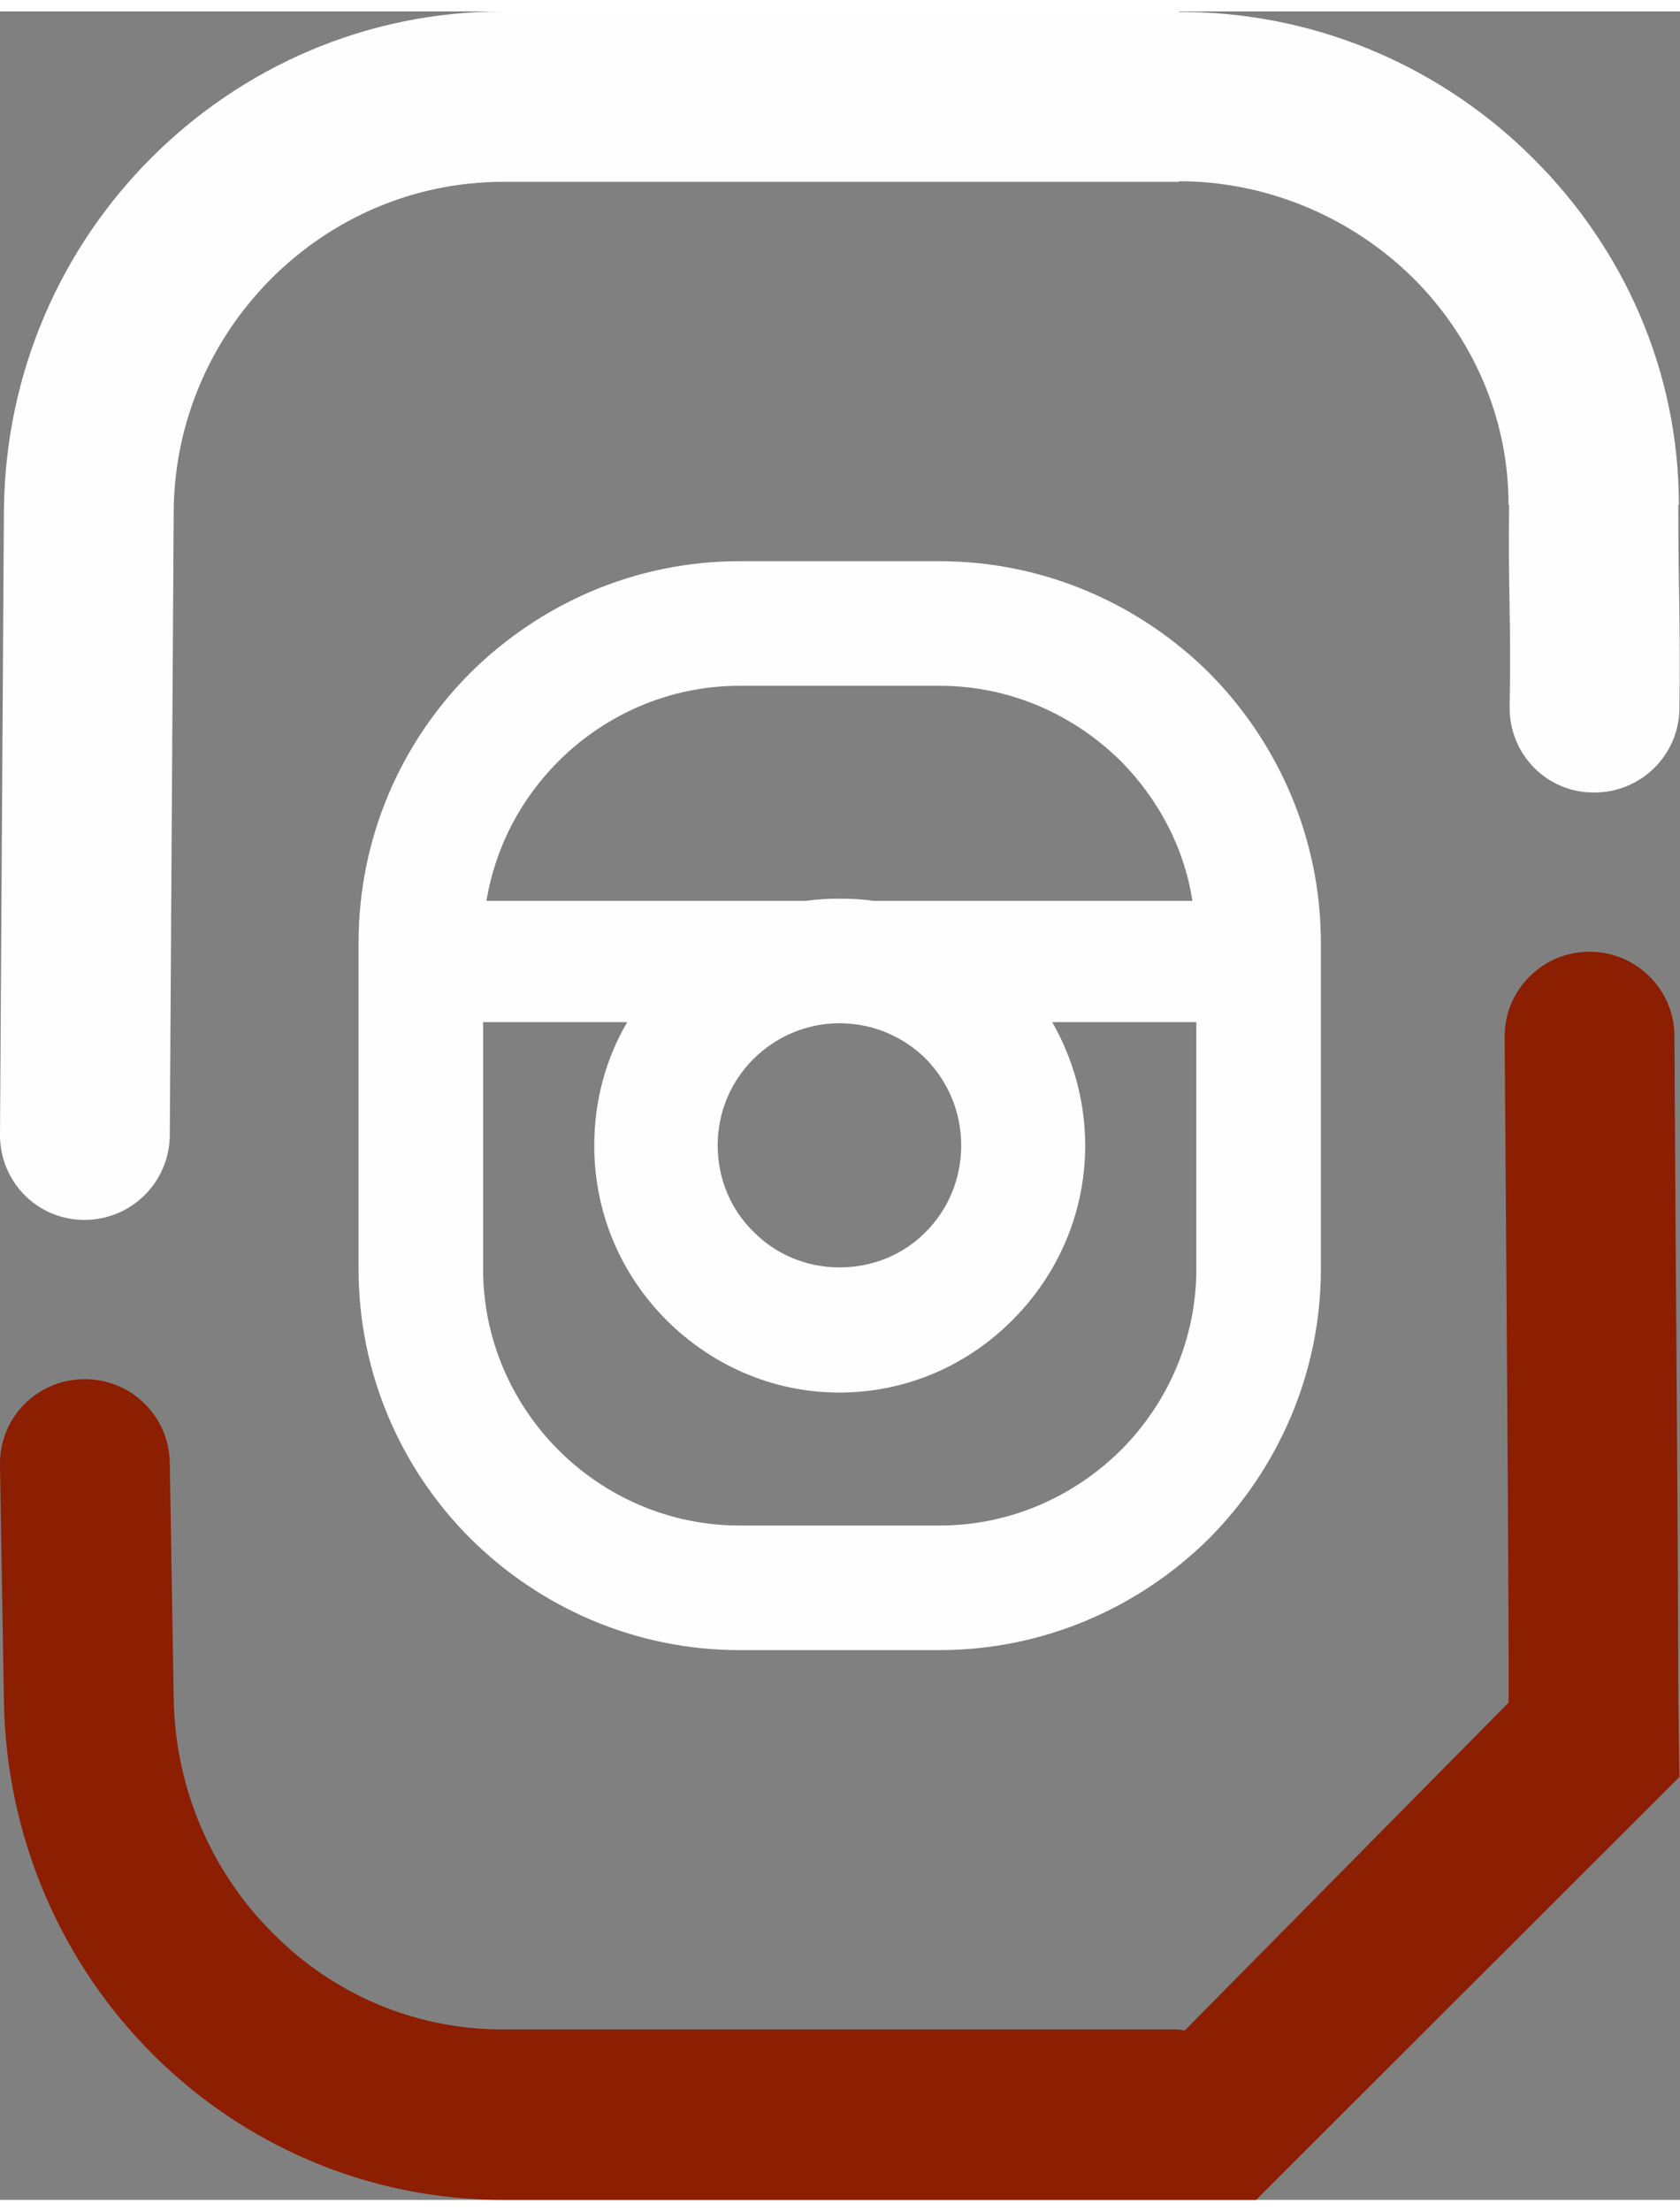 <?xml version="1.0" encoding="UTF-8"?>
<!DOCTYPE svg PUBLIC "-//W3C//DTD SVG 1.1//EN" "http://www.w3.org/Graphics/SVG/1.1/DTD/svg11.dtd">
<!-- Creator: CorelDRAW 2018 (64 Bit Versión de evaluación) -->
<svg xmlns="http://www.w3.org/2000/svg" xml:space="preserve" width="38px" height="50px" version="1.1" style="shape-rendering:geometricPrecision; text-rendering:geometricPrecision; image-rendering:optimizeQuality; fill-rule:evenodd; clip-rule:evenodd"
viewBox="0 0 3.008 3.917"
 xmlns:xlink="http://www.w3.org/1999/xlink">
 <rect x="0" y="0" width="3.008" height="3.917" fill="#808080" stroke="none"/>
 <defs>
  <style type="text/css">
   <![CDATA[
    .fil1 {fill:#8C1E02;fill-rule:nonzero}
    .fil0 {fill:#FEFEFE;fill-rule:nonzero}
   ]]>
  </style>
 </defs>
 <g id="Capa_x0020_1">
  <g id="_1184448576">
   <path class="fil0" d="M3.007 1.248c-0.001,0.084 -0.07,0.151 -0.154,0.15 -0.084,0 -0.151,-0.069 -0.15,-0.153 0.003,-0.162 -0.003,-0.2 -0.001,-0.362l-0.001 0c0,-0.157 -0.065,-0.3 -0.17,-0.405 -0.106,-0.105 -0.252,-0.171 -0.41,-0.174l-0.01 0 0 0.001 -1.21 0c-0.161,0 -0.308,0.066 -0.415,0.173 -0.107,0.107 -0.174,0.255 -0.175,0.417l-0.007 1.117c-0.001,0.084 -0.069,0.151 -0.153,0.151 -0.084,0 -0.151,-0.068 -0.151,-0.152l0.007 -1.117c0.002,-0.247 0.102,-0.47 0.264,-0.632 0.162,-0.162 0.384,-0.262 0.63,-0.262l1.21 0 0 0.001 0.014 0c0.241,0.003 0.461,0.103 0.62,0.262 0.161,0.16 0.261,0.379 0.261,0.62l-0.001 0c0,0.163 0.004,0.203 0.002,0.365z"/>
   <path class="fil1" d="M2.694 1.835c0,-0.084 0.068,-0.152 0.152,-0.152 0.083,0 0.152,0.067 0.152,0.151 0.002,0.415 0.006,0.778 0.007,1.193l0.002 0.133 -0.758 0.757 -0.133 0 -1.215 0c-0.245,0 -0.467,-0.1 -0.628,-0.261 -0.161,-0.161 -0.262,-0.385 -0.266,-0.632l-0.007 -0.423c-0.001,-0.084 0.066,-0.152 0.15,-0.153 0.084,-0.001 0.153,0.066 0.154,0.15l0.007 0.423c0.003,0.163 0.07,0.312 0.178,0.419 0.106,0.107 0.251,0.172 0.412,0.172l1.21 0c0.004,0.001 0.007,0.001 0.01,0.002l0.58 -0.587c0.002,0 -0.006,-1.087 -0.007,-1.192z"/>
   <path class="fil0" d="M1.324 0.984l0.358 0c0.188,0 0.359,0.077 0.483,0.2 0.123,0.124 0.2,0.295 0.2,0.483l0 0.584c0,0.187 -0.077,0.358 -0.2,0.482 -0.124,0.123 -0.295,0.2 -0.483,0.2l-0.358 0c-0.188,0 -0.358,-0.077 -0.482,-0.2 -0.124,-0.124 -0.2,-0.295 -0.2,-0.482l0 -0.584c0,-0.188 0.076,-0.359 0.2,-0.483 0.124,-0.123 0.294,-0.2 0.482,-0.2zm-0.453 0.608l0.572 0c0.02,-0.003 0.04,-0.004 0.06,-0.004 0.021,0 0.041,0.001 0.061,0.004l0.571 0c-0.015,-0.097 -0.062,-0.183 -0.128,-0.25 -0.084,-0.083 -0.198,-0.135 -0.325,-0.135l-0.358 0c-0.126,0 -0.241,0.052 -0.324,0.135 -0.067,0.067 -0.113,0.153 -0.129,0.25zm1.271 0.217l-0.258 0c0.037,0.065 0.059,0.14 0.059,0.221 0,0.122 -0.05,0.232 -0.13,0.312 -0.079,0.08 -0.189,0.13 -0.31,0.13 -0.121,0 -0.23,-0.05 -0.31,-0.13 -0.08,-0.08 -0.129,-0.19 -0.129,-0.312 0,-0.081 0.021,-0.156 0.059,-0.221l-0.258 0 0 0.442c0,0.126 0.052,0.241 0.135,0.324 0.083,0.083 0.198,0.135 0.324,0.135l0.358 0c0.127,0 0.241,-0.052 0.325,-0.135 0.083,-0.083 0.135,-0.198 0.135,-0.324l0 -0.442zm-0.484 0.066c-0.039,-0.039 -0.094,-0.064 -0.155,-0.064 -0.06,0 -0.115,0.025 -0.154,0.064 -0.04,0.04 -0.064,0.094 -0.064,0.155 0,0.06 0.024,0.115 0.064,0.154 0.039,0.04 0.094,0.064 0.154,0.064 0.061,0 0.116,-0.024 0.155,-0.064 0.039,-0.039 0.063,-0.094 0.063,-0.154 0,-0.061 -0.024,-0.115 -0.063,-0.155z"/>
  </g>
 </g>
</svg>
